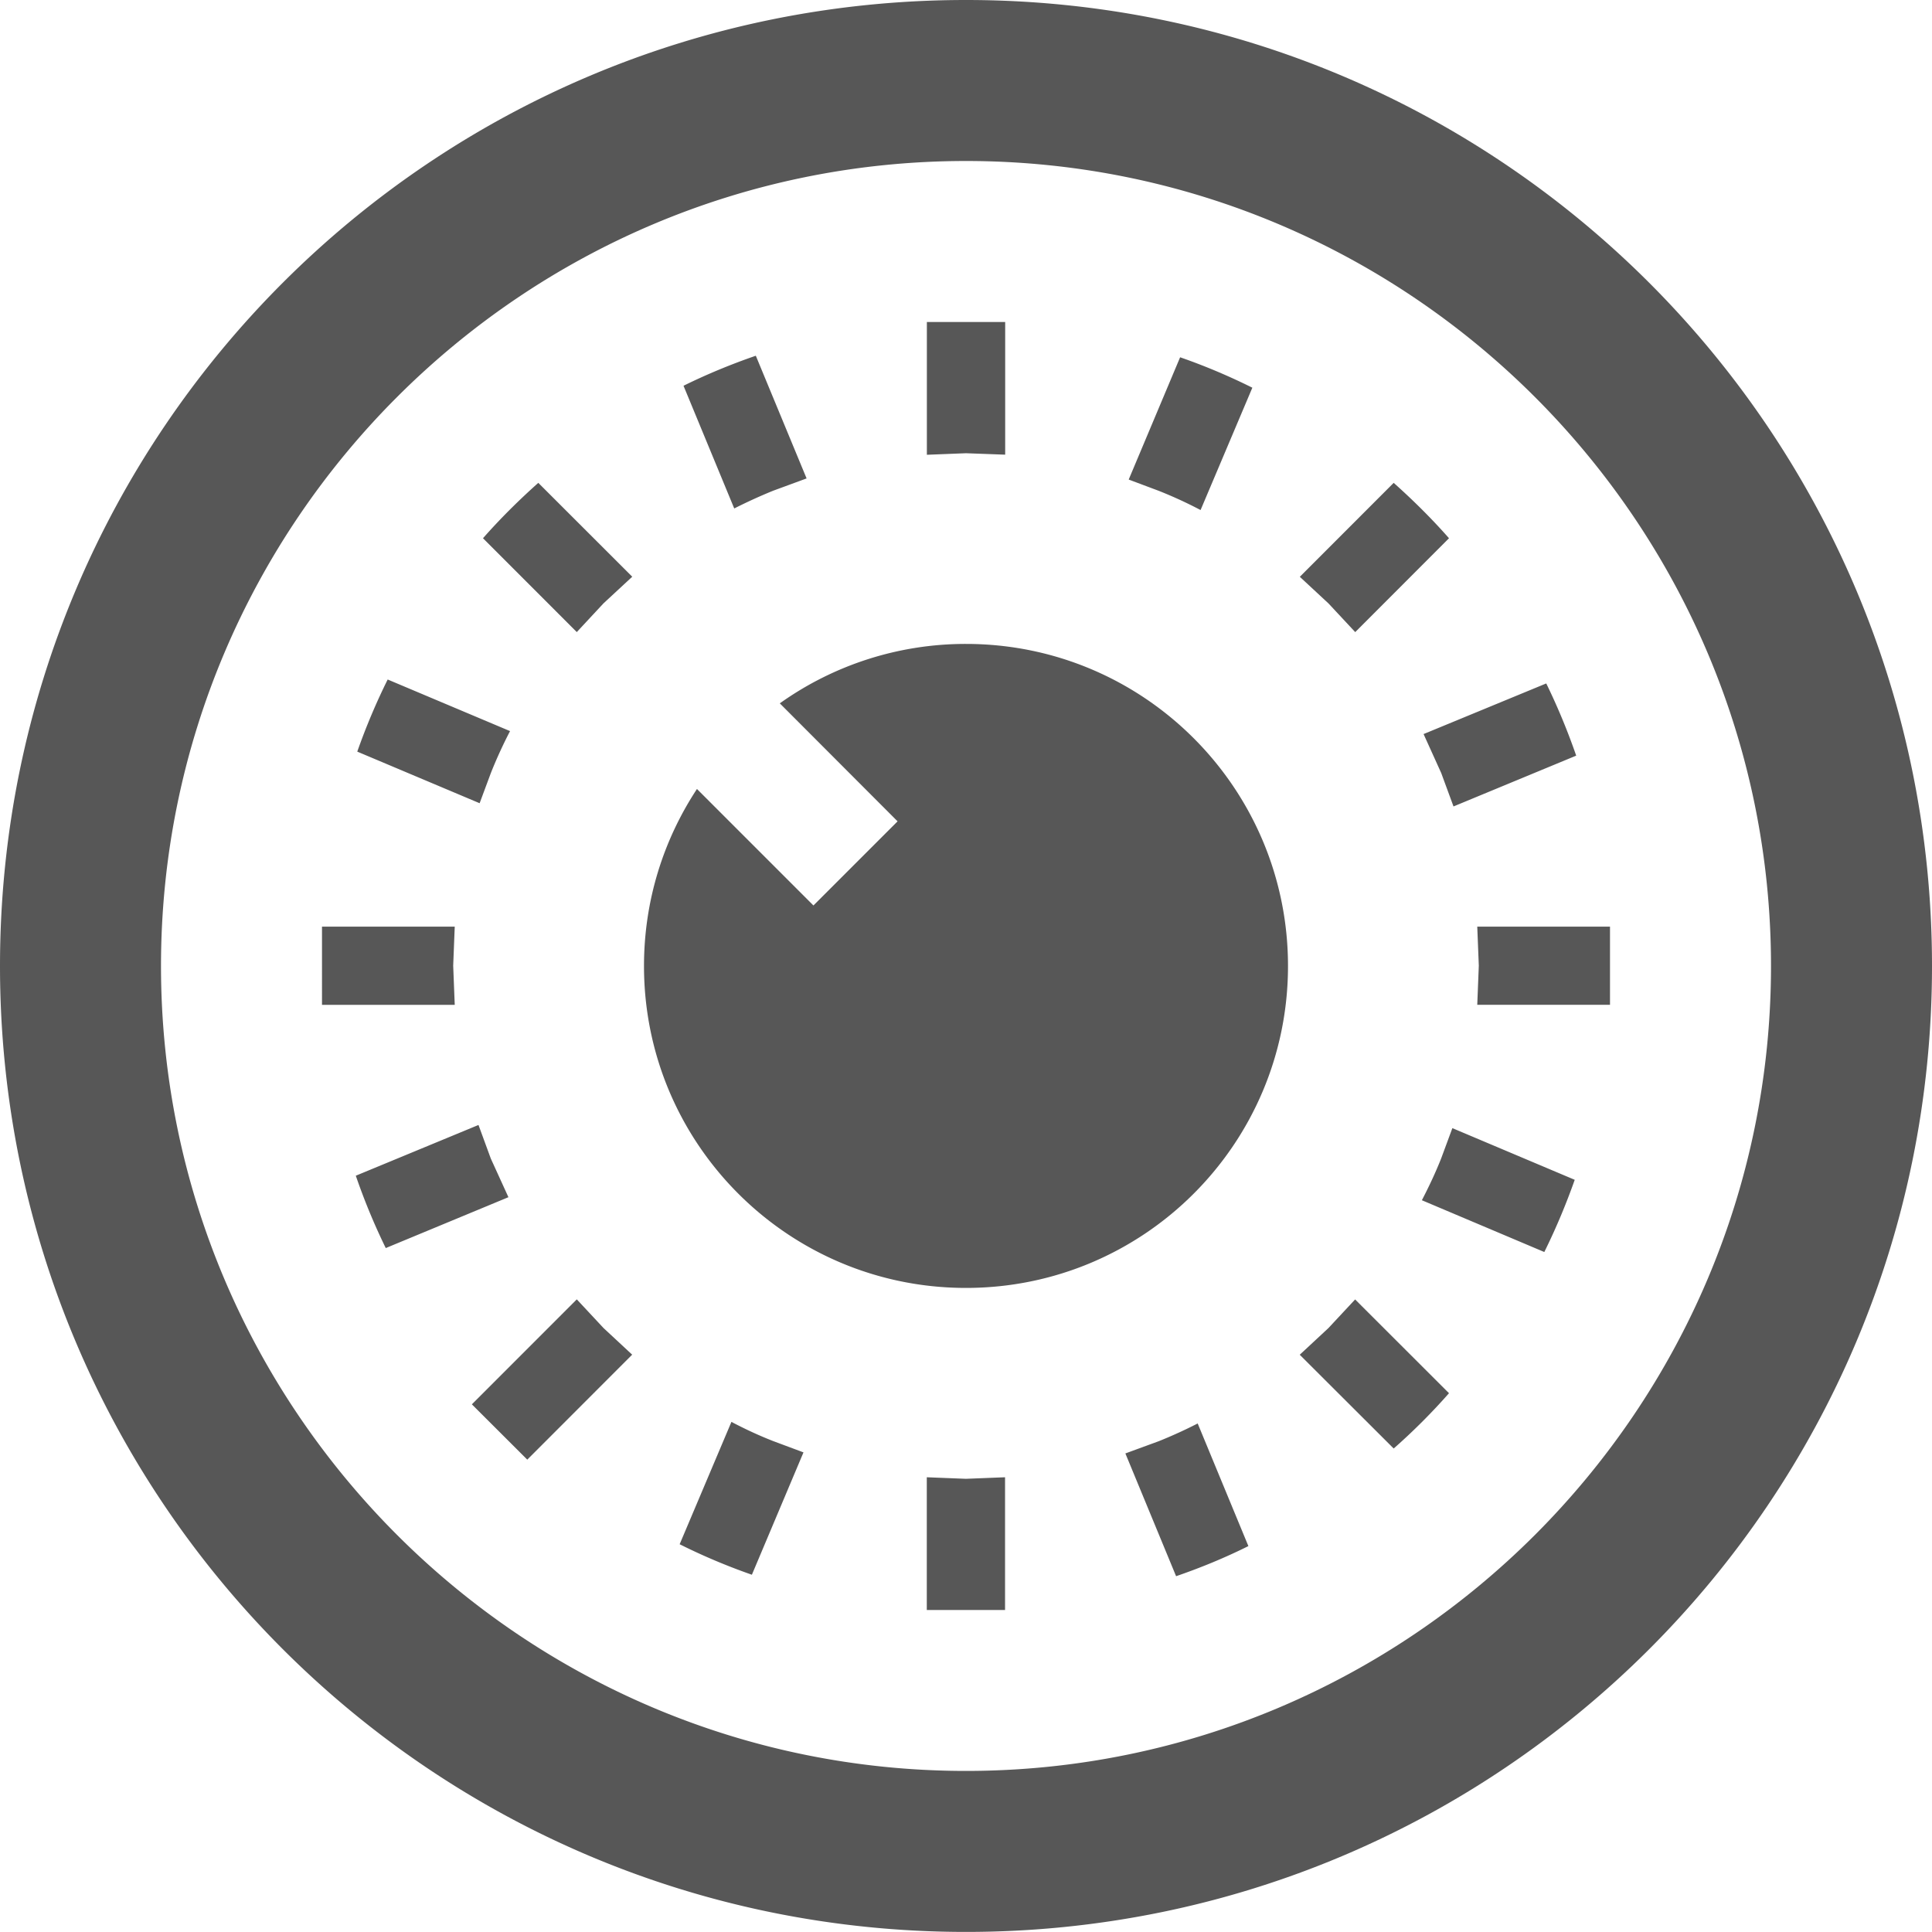 <svg xmlns="http://www.w3.org/2000/svg" xmlns:xlink="http://www.w3.org/1999/xlink" width="75" height="75" viewBox="0 0 75 75"><defs><path id="twp9a" d="M344 1902.5c0 20.728-16.775 37.497-37.5 37.497-20.728 0-37.5-16.775-37.5-37.497 0-20.731 16.775-37.5 37.5-37.5 20.728 0 37.5 16.775 37.5 37.5zm-68.75 0c0 17.231 14.019 31.247 31.25 31.247s31.25-14.016 31.25-31.247-14.019-31.25-31.25-31.25-31.25 14.019-31.25 31.25zm50.175-6.194l-.478-1.3-.684-1.51 4.762-1.965c.44.9.831 1.844 1.163 2.803zm6.075 7.7h-5.153l.06-1.519-.06-1.515h5.153zm-2.55 9.597l-4.753-2.01c.272-.524.528-1.065.747-1.618l.437-1.181 4.75 2.006c-.34.96-.734 1.9-1.181 2.803zm-5.847 7.628l-3.647-3.64 1.113-1.035 1.037-1.112 3.644 3.64a23.998 23.998 0 0 1-2.147 2.147zm-8.447 4.957l-1.969-4.766 1.297-.475a18.282 18.282 0 0 0 1.51-.688l1.968 4.76c-.896.447-1.84.837-2.806 1.169zm-9.678 1.312v-5.153l1.519.06 1.519-.06v5.153zm-6.79-1.369c-.963-.337-1.9-.731-2.804-1.184l2.01-4.75c.522.275 1.065.528 1.625.747l1.172.437zm-8.72-4.469l-2.15-2.146 4.073-4.075 1.037 1.112 1.113 1.035-4.072 4.075zm-6.656-11.021l4.763-1.97.478 1.304.684 1.5-4.762 1.975a24.682 24.682 0 0 1-1.163-2.81zm-1.312-9.67h5.153l-.06 1.516.06 1.52H281.5zm2.55-9.593l4.75 2.003a17.753 17.753 0 0 0-.744 1.625l-.437 1.175-4.75-2.003c.34-.966.734-1.9 1.181-2.8zm5.847-7.634l3.647 3.644-1.116 1.034-1.037 1.115-3.641-3.643c.669-.76 1.39-1.475 2.147-2.15zm10.681 16.406l3.266-3.266-4.572-4.58a12.43 12.43 0 0 1 7.228-2.307c6.906 0 12.5 5.597 12.5 12.503 0 6.903-5.594 12.497-12.5 12.497s-12.5-5.594-12.5-12.497c0-2.54.756-4.897 2.056-6.872zm-2.237-21.34l1.971 4.762-1.3.478c-.515.21-1.018.44-1.509.688l-1.969-4.763c.9-.444 1.844-.834 2.807-1.166zm9.68-1.31v5.15l-1.521-.056-1.519.06v-5.154zm6.791 1.369c.963.334 1.9.731 2.804 1.181l-2.01 4.75a16.69 16.69 0 0 0-1.625-.747l-1.165-.437zm8.291 4.875c.756.675 1.478 1.39 2.147 2.15l-3.64 3.644-1.038-1.113-1.113-1.034 3.644-3.647z"/></defs><g><g transform="translate(-269 -1865)"><use fill="#575757" xlink:href="#twp9a"/></g></g></svg>